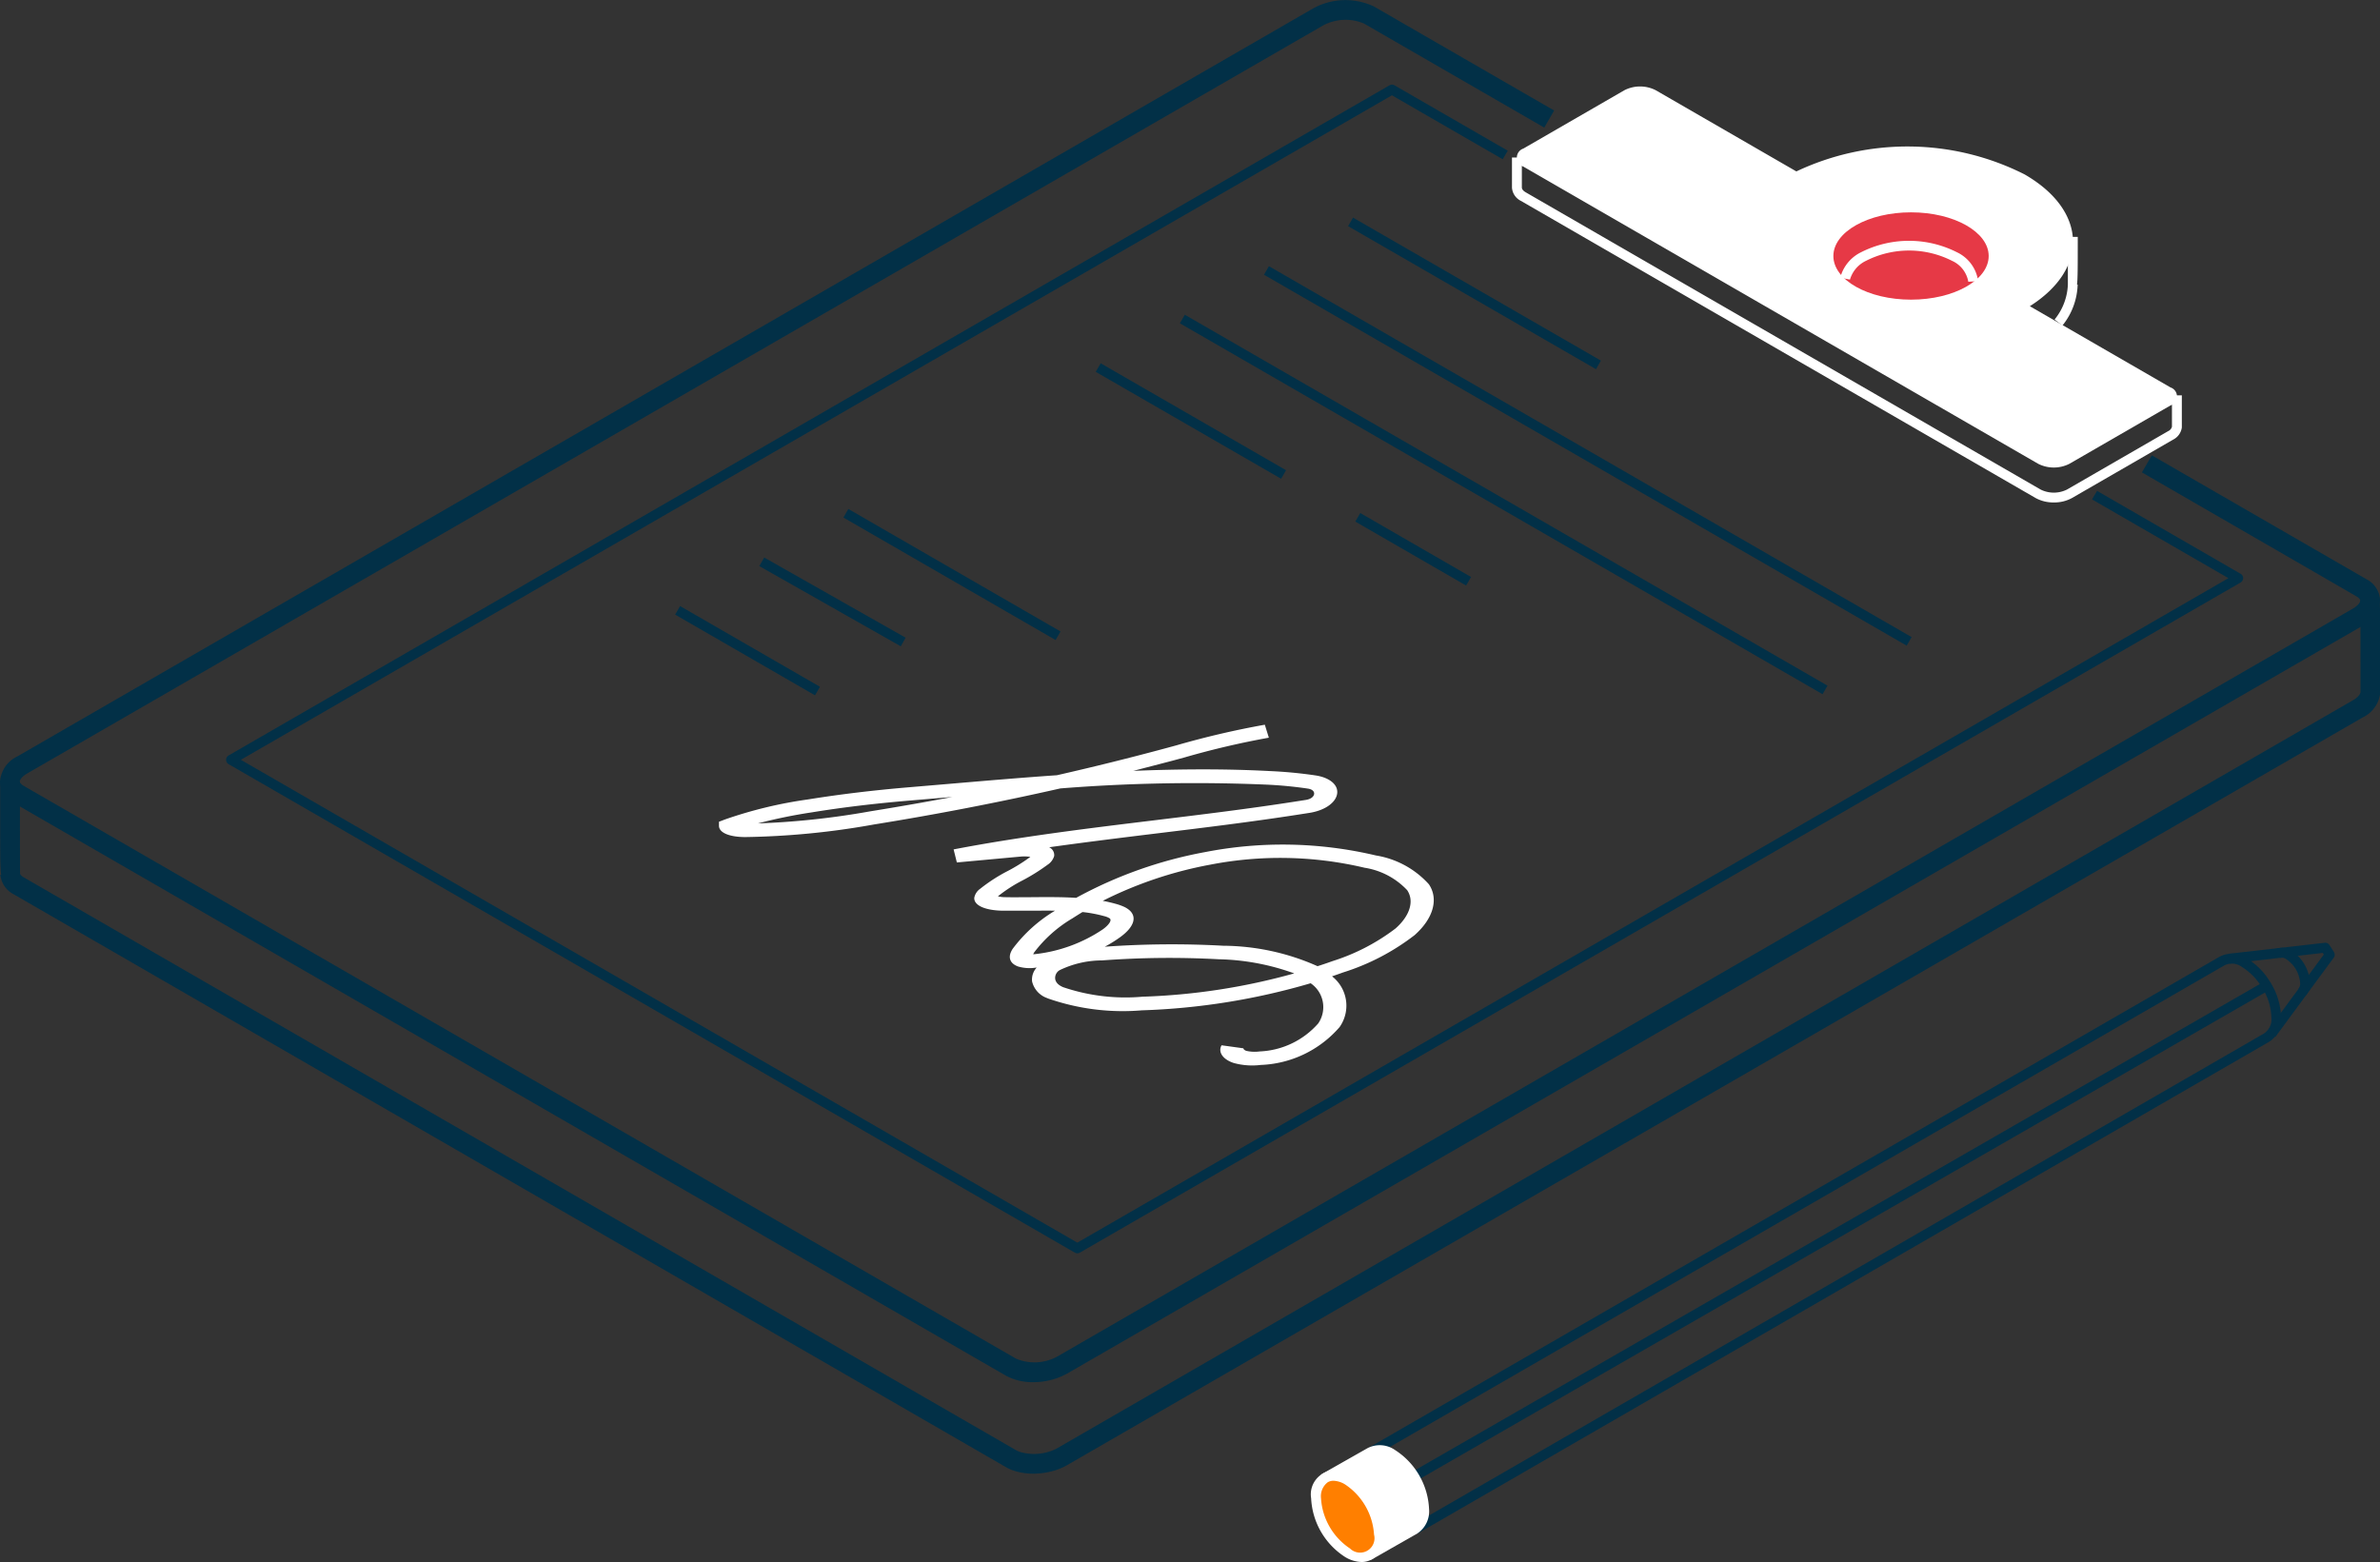 <svg xmlns="http://www.w3.org/2000/svg" id="Grupo_2298" data-name="Grupo 2298" width="94.399" height="61.963" viewBox="0 0 94.399 61.963"><rect x="0" y="0" width="94.399" height="61.963" fill="#333333" stroke="none"/><g id="Grupo_2001" data-name="Grupo 2001" transform="translate(0.199 30.748)"><path id="Caminho_1136" data-name="Caminho 1136" d="M847.947,438.509a.2.2,0,0,1-.2-.2v-.066a.2.2,0,0,1,.345-.128.2.2,0,0,1,.047.157c0,.016,0,.037,0,.037A.2.2,0,0,1,847.947,438.509Z" transform="translate(-847.751 -438.06)" fill="#023047"></path></g><g id="Grupo_2002" data-name="Grupo 2002" transform="translate(0 0)"><path id="Caminho_1137" data-name="Caminho 1137" d="M888.229,414.389a2.2,2.2,0,0,1-1.08-.253l-39.359-22.724a.992.992,0,0,1-.547-.848,1.21,1.21,0,0,1,.693-1L899.316,359.9a2.651,2.651,0,0,1,2.421-.084l7.15,4.128-.392.678-7.15-4.128a1.887,1.887,0,0,0-1.638.084L848.328,390.24c-.207.119-.3.251-.3.323,0,.049.06.114.155.17l39.359,22.723a1.884,1.884,0,0,0,1.638-.084l51.379-29.664c.207-.119.3-.251.3-.324,0-.049-.059-.114-.155-.17L932.2,378.3l.392-.678,8.508,4.912a.991.991,0,0,1,.547.848,1.211,1.211,0,0,1-.693,1l-51.379,29.664A2.746,2.746,0,0,1,888.229,414.389Z" transform="translate(-847.244 -359.56)" fill="#023047"></path></g><g id="Grupo_2004" data-name="Grupo 2004" transform="translate(8.967 3.359)"><g id="Grupo_2003" data-name="Grupo 2003"><path id="Caminho_1138" data-name="Caminho 1138" d="M903.9,414.493a.194.194,0,0,1-.1-.026l-33.568-19.38a.2.2,0,0,1,0-.34l46.048-26.586a.2.2,0,0,1,.2,0l4.492,2.593-.2.34-4.394-2.537-45.656,26.36L903.9,414.071l45.656-26.36-5.411-3.124.2-.339,5.7,3.293a.2.2,0,0,1,0,.339L904,414.467A.2.2,0,0,1,903.9,414.493Z" transform="translate(-870.136 -368.135)" fill="#023047"></path></g></g><g id="Grupo_2005" data-name="Grupo 2005" transform="translate(60.164 3.431)"><path id="Caminho_1139" data-name="Caminho 1139" d="M1026.77,380.258l-5.58-3.222c2.348-1.487,2.284-3.79-.206-5.228a10.306,10.306,0,0,0-9.054-.119l-5.58-3.222a1.368,1.368,0,0,0-1.238,0l-4.011,2.316a.377.377,0,0,0,0,.715l20.421,11.79a1.369,1.369,0,0,0,1.237,0l4.012-2.316A.377.377,0,0,0,1026.77,380.258Z" transform="translate(-1000.844 -368.32)" fill="#fff"></path></g><g id="Grupo_2006" data-name="Grupo 2006" transform="translate(0.003 23.407)"><path id="Caminho_1140" data-name="Caminho 1140" d="M888.232,454.369a2.474,2.474,0,0,1-.713-.1,1.682,1.682,0,0,1-.365-.154L847.8,431.391a.985.985,0,0,1-.538-.779l.031,0c-.037-.3-.038-.854-.038-1.862v-1.836h.783c0,1.378,0,3.464.006,3.644,0,.049.058.105.146.156l39.36,22.725a.877.877,0,0,0,.2.081,1.986,1.986,0,0,0,1.1-.022,1.6,1.6,0,0,0,.341-.144l51.383-29.665c.216-.125.3-.257.3-.331,0-1.38,0-3.5-.006-3.628l.391-.013v-.4c.4,0,.4,0,.4,2.224v1.833a1.227,1.227,0,0,1-.69.992L889.575,454.03a2.358,2.358,0,0,1-.508.217A2.918,2.918,0,0,1,888.232,454.369Z" transform="translate(-847.251 -419.317)" fill="#023047"></path></g><g id="Grupo_2008" data-name="Grupo 2008" transform="translate(53.47 8.633)"><g id="Grupo_2007" data-name="Grupo 2007" transform="translate(0 0)"><rect id="Ret&#xE2;ngulo_555" data-name="Ret&#xE2;ngulo 555" width="0.392" height="11.351" transform="translate(0 0.339) rotate(-60.016)" fill="#023047"></rect></g></g><g id="Grupo_2010" data-name="Grupo 2010" transform="translate(50.134 10.56)"><g id="Grupo_2009" data-name="Grupo 2009" transform="translate(0 0)"><rect id="Ret&#xE2;ngulo_556" data-name="Ret&#xE2;ngulo 556" width="0.392" height="29.433" transform="translate(0 0.339) rotate(-60.006)" fill="#023047"></rect></g></g><g id="Grupo_2012" data-name="Grupo 2012" transform="translate(46.798 12.486)"><g id="Grupo_2011" data-name="Grupo 2011" transform="translate(0 0)"><rect id="Ret&#xE2;ngulo_557" data-name="Ret&#xE2;ngulo 557" width="0.392" height="29.433" transform="translate(0 0.339) rotate(-60.006)" fill="#023047"></rect></g></g><g id="Grupo_2014" data-name="Grupo 2014" transform="translate(53.756 20.352)"><g id="Grupo_2013" data-name="Grupo 2013" transform="translate(0 0)"><rect id="Ret&#xE2;ngulo_558" data-name="Ret&#xE2;ngulo 558" width="0.392" height="5.075" transform="translate(0 0.339) rotate(-60.001)" fill="#023047"></rect></g></g><g id="Grupo_2016" data-name="Grupo 2016" transform="translate(43.461 14.412)"><g id="Grupo_2015" data-name="Grupo 2015" transform="translate(0 0)"><rect id="Ret&#xE2;ngulo_559" data-name="Ret&#xE2;ngulo 559" width="0.392" height="8.488" transform="translate(0 0.339) rotate(-60.022)" fill="#023047"></rect></g></g><g id="Grupo_2018" data-name="Grupo 2018" transform="translate(33.452 20.191)"><g id="Grupo_2017" data-name="Grupo 2017" transform="translate(0 0)"><rect id="Ret&#xE2;ngulo_560" data-name="Ret&#xE2;ngulo 560" width="0.392" height="9.719" transform="matrix(0.5, -0.866, 0.866, 0.5, 0, 0.339)" fill="#023047"></rect></g></g><g id="Grupo_2020" data-name="Grupo 2020" transform="translate(30.117 22.116)"><g id="Grupo_2019" data-name="Grupo 2019" transform="translate(0 0)"><rect id="Ret&#xE2;ngulo_561" data-name="Ret&#xE2;ngulo 561" width="0.392" height="6.449" transform="translate(0 0.341) rotate(-60.441)" fill="#023047"></rect></g></g><g id="Grupo_2022" data-name="Grupo 2022" transform="translate(26.779 24.043)"><g id="Grupo_2021" data-name="Grupo 2021" transform="translate(0 0)"><rect id="Ret&#xE2;ngulo_562" data-name="Ret&#xE2;ngulo 562" width="0.392" height="6.405" transform="translate(0 0.339) rotate(-60.011)" fill="#023047"></rect></g></g><g id="Grupo_2023" data-name="Grupo 2023" transform="translate(88.406 37.397)"><path id="Caminho_1141" data-name="Caminho 1141" d="M1074.788,458.769l-.315-.232,2.236-3.035-.04-.064-3.679.421-.044-.389,3.8-.435a.2.2,0,0,1,.188.09l.178.28a.2.2,0,0,1-.008.221Z" transform="translate(-1072.945 -455.033)" fill="#023047"></path></g><g id="Grupo_2024" data-name="Grupo 2024" transform="translate(54.246 37.827)"><path id="Caminho_1142" data-name="Caminho 1142" d="M985.93,476.1l-.2-.339,33.787-19.5a1.045,1.045,0,0,1,1.1.07,2.719,2.719,0,0,1,.944.984l-.338.2a2.329,2.329,0,0,0-.8-.842.669.669,0,0,0-.7-.076Z" transform="translate(-985.734 -456.132)" fill="#023047"></path></g><g id="Grupo_2025" data-name="Grupo 2025" transform="translate(90.285 37.597)"><path id="Caminho_1143" data-name="Caminho 1143" d="M1078.895,457.456l-.275-.279a.332.332,0,0,0,.067-.23,1.233,1.233,0,0,0-.549-.947.3.3,0,0,0-.247-.052l-.15-.362a.669.669,0,0,1,.593.074,1.624,1.624,0,0,1,.745,1.286A.694.694,0,0,1,1078.895,457.456Z" transform="translate(-1077.741 -455.546)" fill="#023047"></path></g><g id="Grupo_2026" data-name="Grupo 2026" transform="translate(55.968 38.911)"><path id="Caminho_1144" data-name="Caminho 1144" d="M990.389,480.823l-.2-.339L1023.937,461a.669.669,0,0,0,.316-.662,2.274,2.274,0,0,0-.255-.975l-33.672,19.379-.2-.339,33.846-19.479a.2.2,0,0,1,.266.07,2.741,2.741,0,0,1,.4,1.344,1.033,1.033,0,0,1-.529,1.009Z" transform="translate(-990.131 -458.899)" fill="#023047"></path></g><path id="Caminho_1145" data-name="Caminho 1145" d="M944.656,444.943a1.474,1.474,0,0,0-.3-2.013q.221-.075.439-.154a9.081,9.081,0,0,0,2.837-1.481c.743-.658.959-1.431.566-2.016a3.6,3.6,0,0,0-2.1-1.143A16.055,16.055,0,0,0,939.33,438a17.071,17.071,0,0,0-5.123,1.817c-.593-.037-1.2-.031-1.8-.026-.333,0-.666.007-.993,0a1.369,1.369,0,0,1-.309-.033l.035-.031a5.794,5.794,0,0,1,.948-.606,7.665,7.665,0,0,0,.985-.617.616.616,0,0,0,.263-.351.342.342,0,0,0-.2-.343c1.434-.2,2.873-.379,4.286-.551,1.829-.223,3.72-.453,5.57-.74l.464-.072c.6-.093,1.037-.393,1.1-.747s-.277-.647-.837-.737a17.635,17.635,0,0,0-1.827-.175c-1.788-.095-3.6-.082-5.42-.008q.775-.2,1.542-.4l.484-.131a33.209,33.209,0,0,1,3.352-.785l-.16-.515a34.458,34.458,0,0,0-3.506.818l-.48.13q-2.1.565-4.26,1.056c-1.449.1-2.891.224-4.318.346l-1.531.13c-1.412.118-2.77.282-4.036.486a17.11,17.11,0,0,0-3.28.792l-.239.091,0,.159c0,.273.4.445,1.031.449a31.212,31.212,0,0,0,5.119-.5c2.486-.4,4.958-.879,7.391-1.43a67.407,67.407,0,0,1,8.139-.152,16.333,16.333,0,0,1,1.676.159c.258.041.256.179.249.221s-.053.185-.333.229l-.464.072c-1.824.284-3.7.512-5.518.733-2.63.32-5.35.651-7.983,1.157l.128.518,2.5-.23a1.731,1.731,0,0,1,.414.007l-.032.026a6.768,6.768,0,0,1-.866.537,6.591,6.591,0,0,0-1.094.707.561.561,0,0,0-.231.357c-.015.3.43.5,1.135.51.34,0,.684,0,1.03,0s.7-.007,1.037,0a5.825,5.825,0,0,0-1.674,1.506c-.212.317-.134.579.206.706a1.624,1.624,0,0,0,.718.045l.022,0a.7.7,0,0,0-.181.548.924.924,0,0,0,.6.662l.038.017a9.005,9.005,0,0,0,3.717.468,26.791,26.791,0,0,0,6.694-1.074,1.144,1.144,0,0,1,.3,1.594,3.272,3.272,0,0,1-2.325,1.111,1.468,1.468,0,0,1-.528-.024c-.083-.028-.122-.081-.111-.1l-.869-.12c-.15.265.047.558.475.7a2.752,2.752,0,0,0,1.072.08A4.351,4.351,0,0,0,944.656,444.943Zm-18.628-8.556a31.554,31.554,0,0,1-4.443.477,20.611,20.611,0,0,1,2.129-.437c1.226-.2,2.544-.357,3.916-.471l1.534-.13.133-.011Q927.668,436.123,926.027,436.387Zm6.5,5.667-.023,0a.408.408,0,0,1,.042-.08,5.238,5.238,0,0,1,1.511-1.343q.2-.128.4-.251a5.4,5.4,0,0,1,.855.161.721.721,0,0,1,.227.092c.1.084-.065.281-.273.432A5.983,5.983,0,0,1,932.525,442.055Zm4.328,1.683a7.689,7.689,0,0,1-3.162-.375c-.2-.083-.3-.2-.318-.328a.354.354,0,0,1,.182-.351,3.872,3.872,0,0,1,1.678-.384,35.952,35.952,0,0,1,4.62-.046,9.307,9.307,0,0,1,3,.561A25.323,25.323,0,0,1,936.853,443.738Zm7.515-1.409q-.292.105-.59.2a9.318,9.318,0,0,0-3.739-.811,37.129,37.129,0,0,0-4.7.039,5.236,5.236,0,0,0,.616-.383c.539-.392.674-.79.362-1.066a.931.931,0,0,0-.22-.138,2.214,2.214,0,0,0-.323-.114c-.168-.047-.34-.087-.515-.12a15.885,15.885,0,0,1,4.262-1.434,14.539,14.539,0,0,1,6.124.122,2.943,2.943,0,0,1,1.688.889c.288.429.112,1.011-.458,1.517A8.164,8.164,0,0,1,944.368,442.329Z" transform="translate(-891.523 -404.2)" fill="#fff"></path><path id="Caminho_1146" data-name="Caminho 1146" d="M1039.056,382.8c0,.957-1.379,1.732-3.08,1.732s-3.08-.776-3.08-1.732,1.378-1.732,3.08-1.732S1039.056,381.847,1039.056,382.8Z" transform="translate(-960.178 -372.645)" fill="#e63946"></path><g id="Grupo_2027" data-name="Grupo 2027" transform="translate(59.969 6.247)"><path id="Caminho_1147" data-name="Caminho 1147" d="M1021.837,389.194a1.463,1.463,0,0,1-.717-.174L1000.7,377.23a.636.636,0,0,1-.353-.521v-1.2h.392V376.7c0,.039.022.116.157.193l20.421,11.79a1.175,1.175,0,0,0,1.042,0l4.011-2.316a.273.273,0,0,0,.154-.177l0-.044v-1.2h.392l0,1.277a.641.641,0,0,1-.349.481l-4.011,2.316A1.462,1.462,0,0,1,1021.837,389.194Zm.342-7.018-.31-.239a2.331,2.331,0,0,0,.527-1.392c0-.107,0-1.177,0-1.885h.392c0,1.166,0,1.669-.03,1.892h.026A2.715,2.715,0,0,1,1022.18,382.176Zm-3.732-1.737a1.119,1.119,0,0,0-.647-.831,3.772,3.772,0,0,0-3.41,0,1.2,1.2,0,0,0-.637.745l-.385-.074a1.555,1.555,0,0,1,.826-1.011,4.207,4.207,0,0,1,3.8,0,1.489,1.489,0,0,1,.843,1.146Z" transform="translate(-1000.346 -375.509)" fill="#fff"></path></g><g id="Grupo_2030" data-name="Grupo 2030" transform="translate(52.005 57.332)"><g id="Grupo_2028" data-name="Grupo 2028" transform="translate(0.356)"><path id="Caminho_1148" data-name="Caminho 1148" d="M984.107,506.6a.865.865,0,0,0-.9-.078l-1.787,1.014,1.787,3.041,1.78-1.009a.876.876,0,0,0,.366-.808A2.756,2.756,0,0,0,984.107,506.6Z" transform="translate(-981.225 -506.232)" fill="#fff"></path><path id="Caminho_1149" data-name="Caminho 1149" d="M982.9,510.467a.2.2,0,0,1-.169-.1l-1.787-3.041a.2.2,0,0,1,.072-.27l1.787-1.014a1.06,1.06,0,0,1,1.093.078,2.934,2.934,0,0,1,1.345,2.33,1.061,1.061,0,0,1-.463.977L983,510.441A.194.194,0,0,1,982.9,510.467Zm-1.517-3.164,1.589,2.7,1.613-.914a.7.7,0,0,0,.266-.637,2.582,2.582,0,0,0-1.15-1.991.691.691,0,0,0-.7-.081Z" transform="translate(-980.921 -505.928)" fill="#fff"></path></g><g id="Grupo_2029" data-name="Grupo 2029" transform="translate(0 1.017)"><path id="Caminho_1150" data-name="Caminho 1150" d="M983.009,511.355c0,.8-.559,1.118-1.248.72a2.757,2.757,0,0,1-1.247-2.161c0-.8.558-1.118,1.247-.72A2.757,2.757,0,0,1,983.009,511.355Z" transform="translate(-980.318 -508.828)" fill="#ff7f00"></path><path id="Caminho_1151" data-name="Caminho 1151" d="M982.014,512.138a1.325,1.325,0,0,1-.656-.2,2.934,2.934,0,0,1-1.346-2.33.951.951,0,0,1,1.541-.89,2.933,2.933,0,0,1,1.345,2.33,1.06,1.06,0,0,1-.463.977A.833.833,0,0,1,982.014,512.138Zm-1.114-3.223a.449.449,0,0,0-.228.058.694.694,0,0,0-.268.638,2.583,2.583,0,0,0,1.15,1.991.571.571,0,0,0,.953-.551,2.583,2.583,0,0,0-1.149-1.991A.944.944,0,0,0,980.9,508.915Z" transform="translate(-980.013 -508.523)" fill="#fff"></path></g></g></svg>